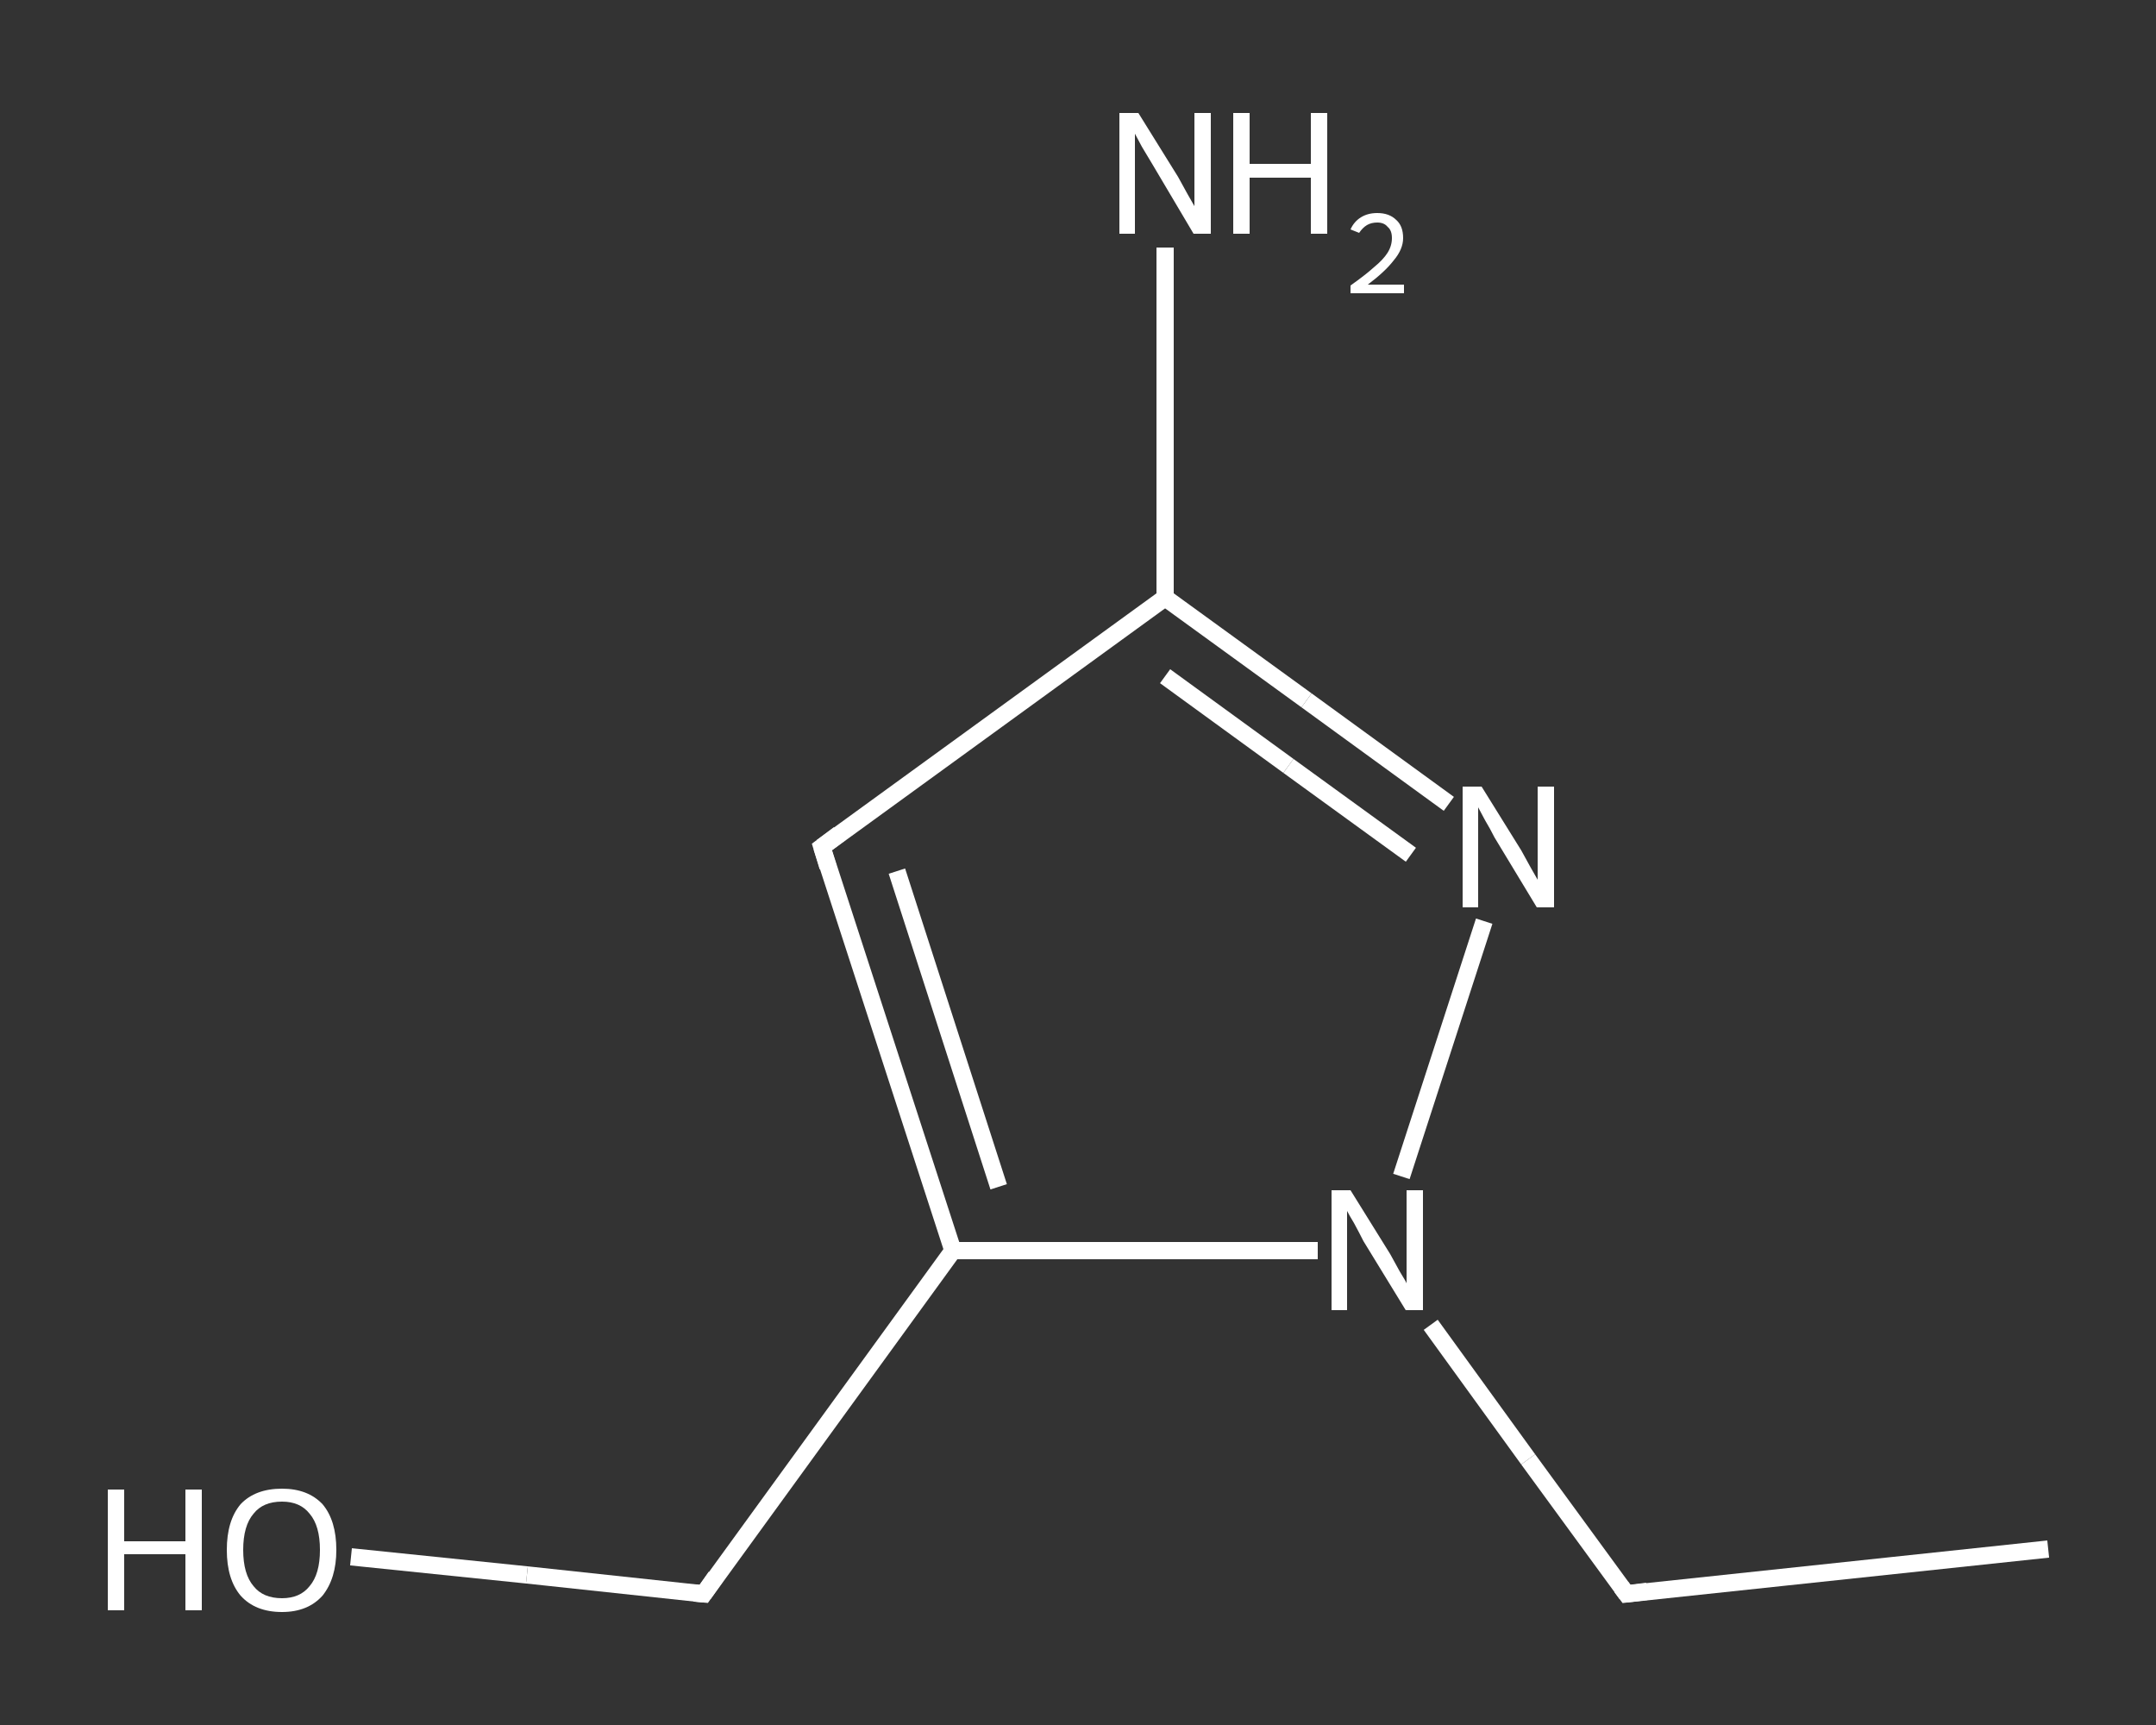 <?xml version='1.0' encoding='iso-8859-1'?>
<svg version='1.1' baseProfile='full'
              xmlns='http://www.w3.org/2000/svg'
                      xmlns:rdkit='http://www.rdkit.org/xml'
                      xmlns:xlink='http://www.w3.org/1999/xlink'
                  xml:space='preserve'
width='250px' height='200px' viewBox='0 0 250 200'>
<rect x="0" y="0" width="250" height="200" fill="#333333" stroke="none"/>
<!-- END OF HEADER -->
<rect style='opacity:1.0;fill:transparent;stroke:none' width='250.0' height='200.0' x='0.0' y='0.0'> </rect>
<path class='bond-0 atom-0 atom-1' d='M 237.5,179.6 L 188.6,184.8' style='fill:none;fill-rule:evenodd;stroke:#FFFFFF;stroke-width:2.0px;stroke-linecap:butt;stroke-linejoin:miter;stroke-opacity:1' />
<path class='bond-1 atom-1 atom-2' d='M 188.6,184.8 L 177.2,169.2' style='fill:none;fill-rule:evenodd;stroke:#FFFFFF;stroke-width:2.0px;stroke-linecap:butt;stroke-linejoin:miter;stroke-opacity:1' />
<path class='bond-1 atom-1 atom-2' d='M 177.2,169.2 L 165.9,153.6' style='fill:none;fill-rule:evenodd;stroke:#FFFFFF;stroke-width:2.0px;stroke-linecap:butt;stroke-linejoin:miter;stroke-opacity:1' />
<path class='bond-2 atom-2 atom-3' d='M 162.5,136.4 L 172.1,106.8' style='fill:none;fill-rule:evenodd;stroke:#FFFFFF;stroke-width:2.0px;stroke-linecap:butt;stroke-linejoin:miter;stroke-opacity:1' />
<path class='bond-3 atom-3 atom-4' d='M 168.0,93.2 L 151.5,81.2' style='fill:none;fill-rule:evenodd;stroke:#FFFFFF;stroke-width:2.0px;stroke-linecap:butt;stroke-linejoin:miter;stroke-opacity:1' />
<path class='bond-3 atom-3 atom-4' d='M 151.5,81.2 L 135.1,69.3' style='fill:none;fill-rule:evenodd;stroke:#FFFFFF;stroke-width:2.0px;stroke-linecap:butt;stroke-linejoin:miter;stroke-opacity:1' />
<path class='bond-3 atom-3 atom-4' d='M 163.6,99.1 L 149.4,88.8' style='fill:none;fill-rule:evenodd;stroke:#FFFFFF;stroke-width:2.0px;stroke-linecap:butt;stroke-linejoin:miter;stroke-opacity:1' />
<path class='bond-3 atom-3 atom-4' d='M 149.4,88.8 L 135.1,78.4' style='fill:none;fill-rule:evenodd;stroke:#FFFFFF;stroke-width:2.0px;stroke-linecap:butt;stroke-linejoin:miter;stroke-opacity:1' />
<path class='bond-4 atom-4 atom-5' d='M 135.1,69.3 L 135.1,49.0' style='fill:none;fill-rule:evenodd;stroke:#FFFFFF;stroke-width:2.0px;stroke-linecap:butt;stroke-linejoin:miter;stroke-opacity:1' />
<path class='bond-4 atom-4 atom-5' d='M 135.1,49.0 L 135.1,28.7' style='fill:none;fill-rule:evenodd;stroke:#FFFFFF;stroke-width:2.0px;stroke-linecap:butt;stroke-linejoin:miter;stroke-opacity:1' />
<path class='bond-5 atom-4 atom-6' d='M 135.1,69.3 L 95.3,98.2' style='fill:none;fill-rule:evenodd;stroke:#FFFFFF;stroke-width:2.0px;stroke-linecap:butt;stroke-linejoin:miter;stroke-opacity:1' />
<path class='bond-6 atom-6 atom-7' d='M 95.3,98.2 L 110.5,145.0' style='fill:none;fill-rule:evenodd;stroke:#FFFFFF;stroke-width:2.0px;stroke-linecap:butt;stroke-linejoin:miter;stroke-opacity:1' />
<path class='bond-6 atom-6 atom-7' d='M 104.0,101.0 L 115.8,137.6' style='fill:none;fill-rule:evenodd;stroke:#FFFFFF;stroke-width:2.0px;stroke-linecap:butt;stroke-linejoin:miter;stroke-opacity:1' />
<path class='bond-7 atom-7 atom-8' d='M 110.5,145.0 L 81.6,184.8' style='fill:none;fill-rule:evenodd;stroke:#FFFFFF;stroke-width:2.0px;stroke-linecap:butt;stroke-linejoin:miter;stroke-opacity:1' />
<path class='bond-8 atom-8 atom-9' d='M 81.6,184.8 L 61.1,182.6' style='fill:none;fill-rule:evenodd;stroke:#FFFFFF;stroke-width:2.0px;stroke-linecap:butt;stroke-linejoin:miter;stroke-opacity:1' />
<path class='bond-8 atom-8 atom-9' d='M 61.1,182.6 L 40.7,180.5' style='fill:none;fill-rule:evenodd;stroke:#FFFFFF;stroke-width:2.0px;stroke-linecap:butt;stroke-linejoin:miter;stroke-opacity:1' />
<path class='bond-9 atom-7 atom-2' d='M 110.5,145.0 L 131.6,145.0' style='fill:none;fill-rule:evenodd;stroke:#FFFFFF;stroke-width:2.0px;stroke-linecap:butt;stroke-linejoin:miter;stroke-opacity:1' />
<path class='bond-9 atom-7 atom-2' d='M 131.6,145.0 L 152.8,145.0' style='fill:none;fill-rule:evenodd;stroke:#FFFFFF;stroke-width:2.0px;stroke-linecap:butt;stroke-linejoin:miter;stroke-opacity:1' />
<path d='M 191.0,184.5 L 188.6,184.8 L 188.0,184.0' style='fill:none;stroke:#FFFFFF;stroke-width:2.0px;stroke-linecap:butt;stroke-linejoin:miter;stroke-opacity:1;' />
<path d='M 97.3,96.7 L 95.3,98.2 L 96.0,100.5' style='fill:none;stroke:#FFFFFF;stroke-width:2.0px;stroke-linecap:butt;stroke-linejoin:miter;stroke-opacity:1;' />
<path d='M 83.0,182.8 L 81.6,184.8 L 80.5,184.7' style='fill:none;stroke:#FFFFFF;stroke-width:2.0px;stroke-linecap:butt;stroke-linejoin:miter;stroke-opacity:1;' />
<path class='atom-2' d='M 156.6 138.0
L 161.2 145.4
Q 161.6 146.1, 162.3 147.4
Q 163.1 148.7, 163.1 148.8
L 163.1 138.0
L 165.0 138.0
L 165.0 151.9
L 163.0 151.9
L 158.1 143.9
Q 157.6 142.9, 157.0 141.8
Q 156.4 140.8, 156.2 140.4
L 156.2 151.9
L 154.4 151.9
L 154.4 138.0
L 156.6 138.0
' fill='#FFFFFF'/>
<path class='atom-3' d='M 171.8 91.2
L 176.4 98.6
Q 176.8 99.3, 177.5 100.6
Q 178.3 102.0, 178.3 102.0
L 178.3 91.2
L 180.2 91.2
L 180.2 105.2
L 178.2 105.2
L 173.3 97.1
Q 172.8 96.1, 172.2 95.1
Q 171.6 94.0, 171.4 93.6
L 171.4 105.2
L 169.6 105.2
L 169.6 91.2
L 171.8 91.2
' fill='#FFFFFF'/>
<path class='atom-5' d='M 132.0 13.1
L 136.6 20.5
Q 137.0 21.2, 137.7 22.5
Q 138.5 23.9, 138.5 23.9
L 138.5 13.1
L 140.4 13.1
L 140.4 27.1
L 138.4 27.1
L 133.6 19.0
Q 133.0 18.0, 132.4 17.0
Q 131.8 15.9, 131.6 15.5
L 131.6 27.1
L 129.8 27.1
L 129.8 13.1
L 132.0 13.1
' fill='#FFFFFF'/>
<path class='atom-5' d='M 143.0 13.1
L 144.9 13.1
L 144.9 19.0
L 152.0 19.0
L 152.0 13.1
L 153.9 13.1
L 153.9 27.1
L 152.0 27.1
L 152.0 20.6
L 144.9 20.6
L 144.9 27.1
L 143.0 27.1
L 143.0 13.1
' fill='#FFFFFF'/>
<path class='atom-5' d='M 156.6 26.6
Q 157.0 25.7, 157.8 25.2
Q 158.6 24.7, 159.7 24.7
Q 161.1 24.7, 161.9 25.5
Q 162.7 26.2, 162.7 27.6
Q 162.7 28.9, 161.6 30.2
Q 160.6 31.5, 158.6 33.0
L 162.8 33.0
L 162.8 34.0
L 156.6 34.0
L 156.6 33.1
Q 158.3 31.9, 159.3 31.0
Q 160.4 30.1, 160.9 29.3
Q 161.4 28.5, 161.4 27.6
Q 161.4 26.7, 160.9 26.3
Q 160.5 25.8, 159.7 25.8
Q 159.0 25.8, 158.5 26.1
Q 158.0 26.4, 157.6 27.0
L 156.6 26.6
' fill='#FFFFFF'/>
<path class='atom-9' d='M 12.5 172.7
L 14.4 172.7
L 14.4 178.7
L 21.5 178.7
L 21.5 172.7
L 23.4 172.7
L 23.4 186.7
L 21.5 186.7
L 21.5 180.2
L 14.4 180.2
L 14.4 186.7
L 12.5 186.7
L 12.5 172.7
' fill='#FFFFFF'/>
<path class='atom-9' d='M 26.3 179.7
Q 26.3 176.3, 27.9 174.4
Q 29.6 172.6, 32.7 172.6
Q 35.7 172.6, 37.4 174.4
Q 39.0 176.3, 39.0 179.7
Q 39.0 183.0, 37.4 185.0
Q 35.7 186.9, 32.7 186.9
Q 29.6 186.9, 27.9 185.0
Q 26.3 183.1, 26.3 179.7
M 32.7 185.3
Q 34.8 185.3, 35.9 183.9
Q 37.1 182.5, 37.1 179.7
Q 37.1 176.9, 35.9 175.5
Q 34.8 174.1, 32.7 174.1
Q 30.5 174.1, 29.4 175.5
Q 28.2 176.9, 28.2 179.7
Q 28.2 182.5, 29.4 183.9
Q 30.5 185.3, 32.7 185.3
' fill='#FFFFFF'/>
</svg>
